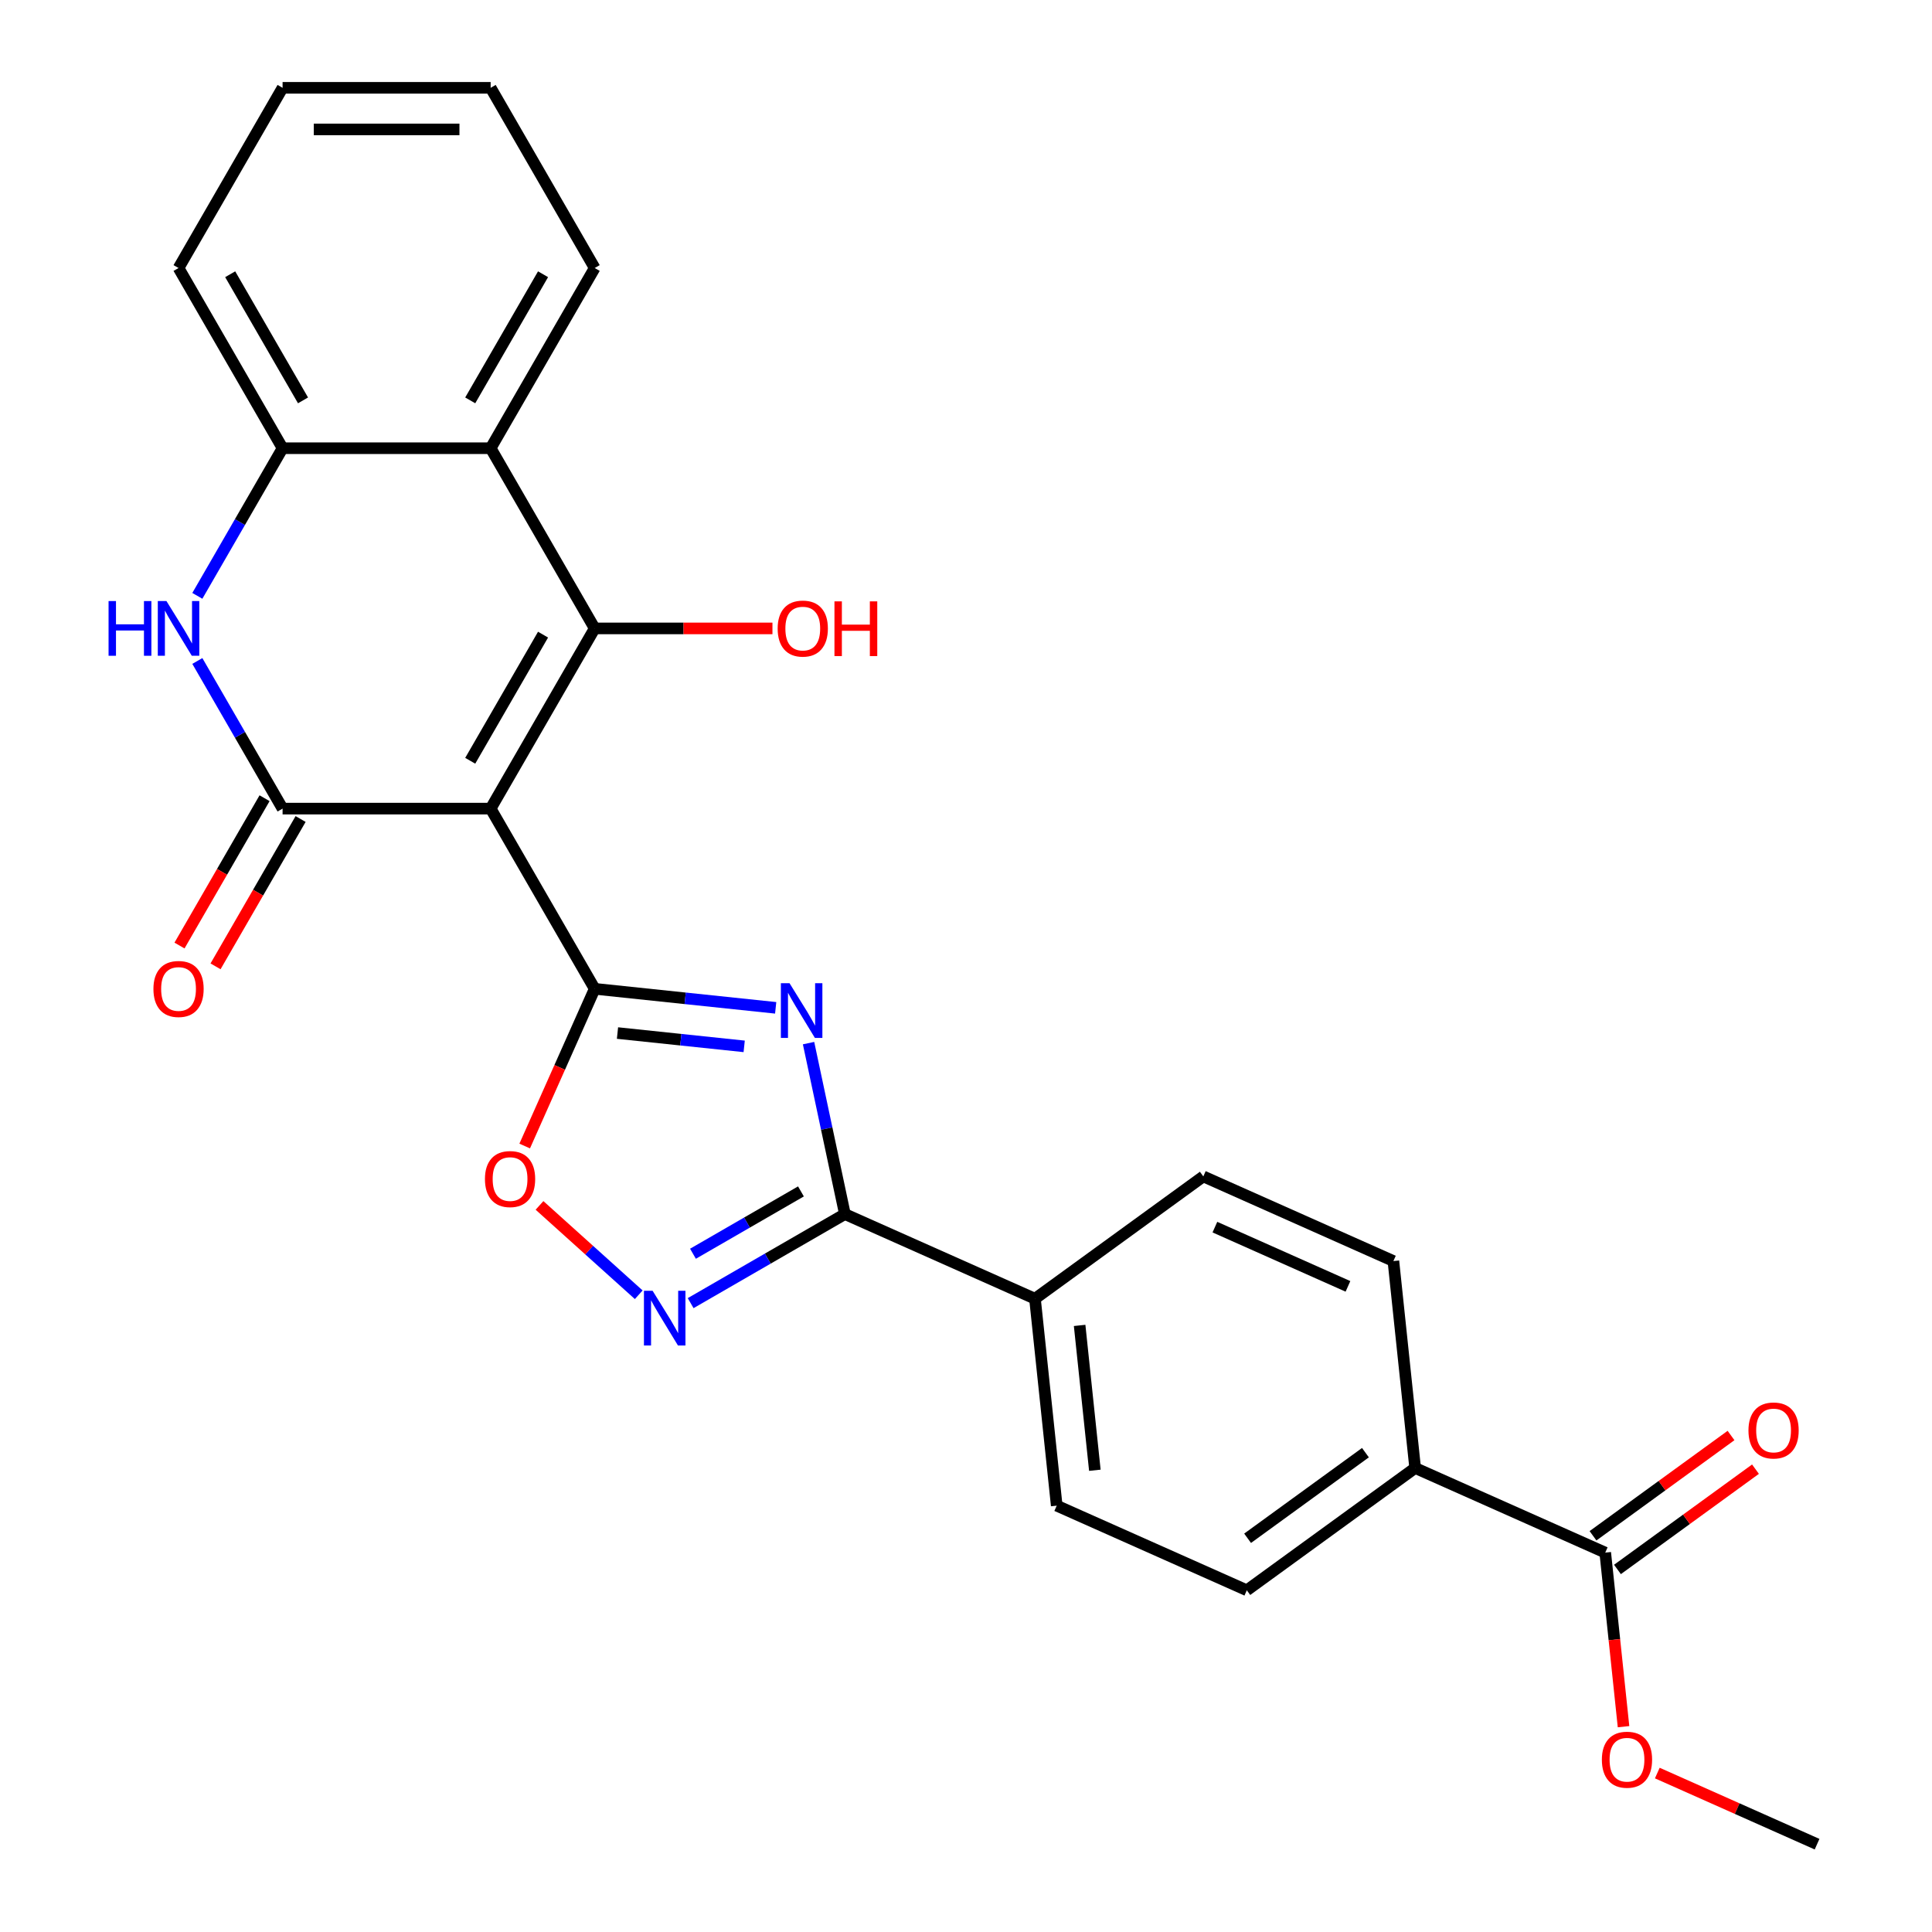 <?xml version='1.0' encoding='iso-8859-1'?>
<svg version='1.1' baseProfile='full'
              xmlns='http://www.w3.org/2000/svg'
                      xmlns:rdkit='http://www.rdkit.org/xml'
                      xmlns:xlink='http://www.w3.org/1999/xlink'
                  xml:space='preserve'
width='1000px' height='1000px' viewBox='0 0 1000 1000'>
<!-- END OF HEADER -->
<rect style='opacity:1.0;fill:#FFFFFF;stroke:none' width='1000' height='1000' x='0' y='0'> </rect>
<path class='bond-0' d='M 253.963,418.536 L 307.813,511.806' style='fill:none;fill-rule:evenodd;stroke:#000000;stroke-width:6px;stroke-linecap:butt;stroke-linejoin:miter;stroke-opacity:1' />
<path class='bond-2' d='M 253.963,418.536 L 307.813,325.266' style='fill:none;fill-rule:evenodd;stroke:#000000;stroke-width:6px;stroke-linecap:butt;stroke-linejoin:miter;stroke-opacity:1' />
<path class='bond-2' d='M 243.387,393.775 L 281.081,328.486' style='fill:none;fill-rule:evenodd;stroke:#000000;stroke-width:6px;stroke-linecap:butt;stroke-linejoin:miter;stroke-opacity:1' />
<path class='bond-3' d='M 253.963,418.536 L 146.264,418.536' style='fill:none;fill-rule:evenodd;stroke:#000000;stroke-width:6px;stroke-linecap:butt;stroke-linejoin:miter;stroke-opacity:1' />
<path class='bond-1' d='M 307.813,511.806 L 354.651,516.729' style='fill:none;fill-rule:evenodd;stroke:#000000;stroke-width:6px;stroke-linecap:butt;stroke-linejoin:miter;stroke-opacity:1' />
<path class='bond-1' d='M 354.651,516.729 L 401.49,521.652' style='fill:none;fill-rule:evenodd;stroke:#0000FF;stroke-width:6px;stroke-linecap:butt;stroke-linejoin:miter;stroke-opacity:1' />
<path class='bond-1' d='M 319.613,534.705 L 352.4,538.151' style='fill:none;fill-rule:evenodd;stroke:#000000;stroke-width:6px;stroke-linecap:butt;stroke-linejoin:miter;stroke-opacity:1' />
<path class='bond-1' d='M 352.4,538.151 L 385.187,541.597' style='fill:none;fill-rule:evenodd;stroke:#0000FF;stroke-width:6px;stroke-linecap:butt;stroke-linejoin:miter;stroke-opacity:1' />
<path class='bond-8' d='M 307.813,511.806 L 289.698,552.494' style='fill:none;fill-rule:evenodd;stroke:#000000;stroke-width:6px;stroke-linecap:butt;stroke-linejoin:miter;stroke-opacity:1' />
<path class='bond-8' d='M 289.698,552.494 L 271.582,593.182' style='fill:none;fill-rule:evenodd;stroke:#FF0000;stroke-width:6px;stroke-linecap:butt;stroke-linejoin:miter;stroke-opacity:1' />
<path class='bond-4' d='M 418.504,539.916 L 427.909,584.163' style='fill:none;fill-rule:evenodd;stroke:#0000FF;stroke-width:6px;stroke-linecap:butt;stroke-linejoin:miter;stroke-opacity:1' />
<path class='bond-4' d='M 427.909,584.163 L 437.314,628.41' style='fill:none;fill-rule:evenodd;stroke:#000000;stroke-width:6px;stroke-linecap:butt;stroke-linejoin:miter;stroke-opacity:1' />
<path class='bond-7' d='M 307.813,325.266 L 253.963,231.995' style='fill:none;fill-rule:evenodd;stroke:#000000;stroke-width:6px;stroke-linecap:butt;stroke-linejoin:miter;stroke-opacity:1' />
<path class='bond-14' d='M 307.813,325.266 L 353.816,325.266' style='fill:none;fill-rule:evenodd;stroke:#000000;stroke-width:6px;stroke-linecap:butt;stroke-linejoin:miter;stroke-opacity:1' />
<path class='bond-14' d='M 353.816,325.266 L 399.82,325.266' style='fill:none;fill-rule:evenodd;stroke:#FF0000;stroke-width:6px;stroke-linecap:butt;stroke-linejoin:miter;stroke-opacity:1' />
<path class='bond-5' d='M 146.264,418.536 L 124.204,380.327' style='fill:none;fill-rule:evenodd;stroke:#000000;stroke-width:6px;stroke-linecap:butt;stroke-linejoin:miter;stroke-opacity:1' />
<path class='bond-5' d='M 124.204,380.327 L 102.144,342.118' style='fill:none;fill-rule:evenodd;stroke:#0000FF;stroke-width:6px;stroke-linecap:butt;stroke-linejoin:miter;stroke-opacity:1' />
<path class='bond-12' d='M 136.937,413.151 L 114.923,451.28' style='fill:none;fill-rule:evenodd;stroke:#000000;stroke-width:6px;stroke-linecap:butt;stroke-linejoin:miter;stroke-opacity:1' />
<path class='bond-12' d='M 114.923,451.28 L 92.909,489.409' style='fill:none;fill-rule:evenodd;stroke:#FF0000;stroke-width:6px;stroke-linecap:butt;stroke-linejoin:miter;stroke-opacity:1' />
<path class='bond-12' d='M 155.591,423.921 L 133.577,462.05' style='fill:none;fill-rule:evenodd;stroke:#000000;stroke-width:6px;stroke-linecap:butt;stroke-linejoin:miter;stroke-opacity:1' />
<path class='bond-12' d='M 133.577,462.05 L 111.563,500.179' style='fill:none;fill-rule:evenodd;stroke:#FF0000;stroke-width:6px;stroke-linecap:butt;stroke-linejoin:miter;stroke-opacity:1' />
<path class='bond-11' d='M 437.314,628.41 L 535.702,672.215' style='fill:none;fill-rule:evenodd;stroke:#000000;stroke-width:6px;stroke-linecap:butt;stroke-linejoin:miter;stroke-opacity:1' />
<path class='bond-27' d='M 437.314,628.41 L 397.395,651.457' style='fill:none;fill-rule:evenodd;stroke:#000000;stroke-width:6px;stroke-linecap:butt;stroke-linejoin:miter;stroke-opacity:1' />
<path class='bond-27' d='M 397.395,651.457 L 357.476,674.504' style='fill:none;fill-rule:evenodd;stroke:#0000FF;stroke-width:6px;stroke-linecap:butt;stroke-linejoin:miter;stroke-opacity:1' />
<path class='bond-27' d='M 414.569,616.67 L 386.625,632.803' style='fill:none;fill-rule:evenodd;stroke:#000000;stroke-width:6px;stroke-linecap:butt;stroke-linejoin:miter;stroke-opacity:1' />
<path class='bond-27' d='M 386.625,632.803 L 358.682,648.936' style='fill:none;fill-rule:evenodd;stroke:#0000FF;stroke-width:6px;stroke-linecap:butt;stroke-linejoin:miter;stroke-opacity:1' />
<path class='bond-9' d='M 102.144,308.413 L 124.204,270.204' style='fill:none;fill-rule:evenodd;stroke:#0000FF;stroke-width:6px;stroke-linecap:butt;stroke-linejoin:miter;stroke-opacity:1' />
<path class='bond-9' d='M 124.204,270.204 L 146.264,231.995' style='fill:none;fill-rule:evenodd;stroke:#000000;stroke-width:6px;stroke-linecap:butt;stroke-linejoin:miter;stroke-opacity:1' />
<path class='bond-6' d='M 330.611,670.165 L 304.93,647.041' style='fill:none;fill-rule:evenodd;stroke:#0000FF;stroke-width:6px;stroke-linecap:butt;stroke-linejoin:miter;stroke-opacity:1' />
<path class='bond-6' d='M 304.93,647.041 L 279.248,623.917' style='fill:none;fill-rule:evenodd;stroke:#FF0000;stroke-width:6px;stroke-linecap:butt;stroke-linejoin:miter;stroke-opacity:1' />
<path class='bond-21' d='M 253.963,231.995 L 307.813,138.725' style='fill:none;fill-rule:evenodd;stroke:#000000;stroke-width:6px;stroke-linecap:butt;stroke-linejoin:miter;stroke-opacity:1' />
<path class='bond-21' d='M 243.387,207.235 L 281.081,141.946' style='fill:none;fill-rule:evenodd;stroke:#000000;stroke-width:6px;stroke-linecap:butt;stroke-linejoin:miter;stroke-opacity:1' />
<path class='bond-26' d='M 253.963,231.995 L 146.264,231.995' style='fill:none;fill-rule:evenodd;stroke:#000000;stroke-width:6px;stroke-linecap:butt;stroke-linejoin:miter;stroke-opacity:1' />
<path class='bond-22' d='M 146.264,231.995 L 92.414,138.725' style='fill:none;fill-rule:evenodd;stroke:#000000;stroke-width:6px;stroke-linecap:butt;stroke-linejoin:miter;stroke-opacity:1' />
<path class='bond-22' d='M 156.841,207.235 L 119.146,141.946' style='fill:none;fill-rule:evenodd;stroke:#000000;stroke-width:6px;stroke-linecap:butt;stroke-linejoin:miter;stroke-opacity:1' />
<path class='bond-10' d='M 830.867,803.631 L 732.479,759.826' style='fill:none;fill-rule:evenodd;stroke:#000000;stroke-width:6px;stroke-linecap:butt;stroke-linejoin:miter;stroke-opacity:1' />
<path class='bond-15' d='M 837.198,812.344 L 872.917,786.393' style='fill:none;fill-rule:evenodd;stroke:#000000;stroke-width:6px;stroke-linecap:butt;stroke-linejoin:miter;stroke-opacity:1' />
<path class='bond-15' d='M 872.917,786.393 L 908.636,760.441' style='fill:none;fill-rule:evenodd;stroke:#FF0000;stroke-width:6px;stroke-linecap:butt;stroke-linejoin:miter;stroke-opacity:1' />
<path class='bond-15' d='M 824.537,794.918 L 860.256,768.966' style='fill:none;fill-rule:evenodd;stroke:#000000;stroke-width:6px;stroke-linecap:butt;stroke-linejoin:miter;stroke-opacity:1' />
<path class='bond-15' d='M 860.256,768.966 L 895.975,743.015' style='fill:none;fill-rule:evenodd;stroke:#FF0000;stroke-width:6px;stroke-linecap:butt;stroke-linejoin:miter;stroke-opacity:1' />
<path class='bond-20' d='M 830.867,803.631 L 835.602,848.679' style='fill:none;fill-rule:evenodd;stroke:#000000;stroke-width:6px;stroke-linecap:butt;stroke-linejoin:miter;stroke-opacity:1' />
<path class='bond-20' d='M 835.602,848.679 L 840.337,893.728' style='fill:none;fill-rule:evenodd;stroke:#FF0000;stroke-width:6px;stroke-linecap:butt;stroke-linejoin:miter;stroke-opacity:1' />
<path class='bond-16' d='M 535.702,672.215 L 622.833,608.911' style='fill:none;fill-rule:evenodd;stroke:#000000;stroke-width:6px;stroke-linecap:butt;stroke-linejoin:miter;stroke-opacity:1' />
<path class='bond-17' d='M 535.702,672.215 L 546.96,779.324' style='fill:none;fill-rule:evenodd;stroke:#000000;stroke-width:6px;stroke-linecap:butt;stroke-linejoin:miter;stroke-opacity:1' />
<path class='bond-17' d='M 558.813,686.03 L 566.693,761.006' style='fill:none;fill-rule:evenodd;stroke:#000000;stroke-width:6px;stroke-linecap:butt;stroke-linejoin:miter;stroke-opacity:1' />
<path class='bond-13' d='M 732.479,759.826 L 645.348,823.13' style='fill:none;fill-rule:evenodd;stroke:#000000;stroke-width:6px;stroke-linecap:butt;stroke-linejoin:miter;stroke-opacity:1' />
<path class='bond-13' d='M 706.748,751.895 L 645.757,796.208' style='fill:none;fill-rule:evenodd;stroke:#000000;stroke-width:6px;stroke-linecap:butt;stroke-linejoin:miter;stroke-opacity:1' />
<path class='bond-29' d='M 732.479,759.826 L 721.221,652.716' style='fill:none;fill-rule:evenodd;stroke:#000000;stroke-width:6px;stroke-linecap:butt;stroke-linejoin:miter;stroke-opacity:1' />
<path class='bond-19' d='M 622.833,608.911 L 721.221,652.716' style='fill:none;fill-rule:evenodd;stroke:#000000;stroke-width:6px;stroke-linecap:butt;stroke-linejoin:miter;stroke-opacity:1' />
<path class='bond-19' d='M 628.83,635.159 L 697.702,665.823' style='fill:none;fill-rule:evenodd;stroke:#000000;stroke-width:6px;stroke-linecap:butt;stroke-linejoin:miter;stroke-opacity:1' />
<path class='bond-18' d='M 546.96,779.324 L 645.348,823.13' style='fill:none;fill-rule:evenodd;stroke:#000000;stroke-width:6px;stroke-linecap:butt;stroke-linejoin:miter;stroke-opacity:1' />
<path class='bond-23' d='M 857.817,917.727 L 899.165,936.136' style='fill:none;fill-rule:evenodd;stroke:#FF0000;stroke-width:6px;stroke-linecap:butt;stroke-linejoin:miter;stroke-opacity:1' />
<path class='bond-23' d='M 899.165,936.136 L 940.513,954.545' style='fill:none;fill-rule:evenodd;stroke:#000000;stroke-width:6px;stroke-linecap:butt;stroke-linejoin:miter;stroke-opacity:1' />
<path class='bond-24' d='M 307.813,138.725 L 253.963,45.455' style='fill:none;fill-rule:evenodd;stroke:#000000;stroke-width:6px;stroke-linecap:butt;stroke-linejoin:miter;stroke-opacity:1' />
<path class='bond-25' d='M 92.414,138.725 L 146.264,45.455' style='fill:none;fill-rule:evenodd;stroke:#000000;stroke-width:6px;stroke-linecap:butt;stroke-linejoin:miter;stroke-opacity:1' />
<path class='bond-28' d='M 253.963,45.455 L 146.264,45.455' style='fill:none;fill-rule:evenodd;stroke:#000000;stroke-width:6px;stroke-linecap:butt;stroke-linejoin:miter;stroke-opacity:1' />
<path class='bond-28' d='M 237.808,66.994 L 162.419,66.994' style='fill:none;fill-rule:evenodd;stroke:#000000;stroke-width:6px;stroke-linecap:butt;stroke-linejoin:miter;stroke-opacity:1' />
<path  class='atom-2' d='M 408.662 508.904
L 417.942 523.904
Q 418.862 525.384, 420.342 528.064
Q 421.822 530.744, 421.902 530.904
L 421.902 508.904
L 425.662 508.904
L 425.662 537.224
L 421.782 537.224
L 411.822 520.824
Q 410.662 518.904, 409.422 516.704
Q 408.222 514.504, 407.862 513.824
L 407.862 537.224
L 404.182 537.224
L 404.182 508.904
L 408.662 508.904
' fill='#0000FF'/>
<path  class='atom-6' d='M 56.194 311.106
L 60.034 311.106
L 60.034 323.146
L 74.514 323.146
L 74.514 311.106
L 78.354 311.106
L 78.354 339.426
L 74.514 339.426
L 74.514 326.346
L 60.034 326.346
L 60.034 339.426
L 56.194 339.426
L 56.194 311.106
' fill='#0000FF'/>
<path  class='atom-6' d='M 86.154 311.106
L 95.434 326.106
Q 96.354 327.586, 97.834 330.266
Q 99.314 332.946, 99.394 333.106
L 99.394 311.106
L 103.154 311.106
L 103.154 339.426
L 99.274 339.426
L 89.314 323.026
Q 88.154 321.106, 86.914 318.906
Q 85.714 316.706, 85.354 316.026
L 85.354 339.426
L 81.674 339.426
L 81.674 311.106
L 86.154 311.106
' fill='#0000FF'/>
<path  class='atom-7' d='M 337.784 668.099
L 347.064 683.099
Q 347.984 684.579, 349.464 687.259
Q 350.944 689.939, 351.024 690.099
L 351.024 668.099
L 354.784 668.099
L 354.784 696.419
L 350.904 696.419
L 340.944 680.019
Q 339.784 678.099, 338.544 675.899
Q 337.344 673.699, 336.984 673.019
L 336.984 696.419
L 333.304 696.419
L 333.304 668.099
L 337.784 668.099
' fill='#0000FF'/>
<path  class='atom-9' d='M 251.008 610.275
Q 251.008 603.475, 254.368 599.675
Q 257.728 595.875, 264.008 595.875
Q 270.288 595.875, 273.648 599.675
Q 277.008 603.475, 277.008 610.275
Q 277.008 617.155, 273.608 621.075
Q 270.208 624.955, 264.008 624.955
Q 257.768 624.955, 254.368 621.075
Q 251.008 617.195, 251.008 610.275
M 264.008 621.755
Q 268.328 621.755, 270.648 618.875
Q 273.008 615.955, 273.008 610.275
Q 273.008 604.715, 270.648 601.915
Q 268.328 599.075, 264.008 599.075
Q 259.688 599.075, 257.328 601.875
Q 255.008 604.675, 255.008 610.275
Q 255.008 615.995, 257.328 618.875
Q 259.688 621.755, 264.008 621.755
' fill='#FF0000'/>
<path  class='atom-13' d='M 79.414 511.886
Q 79.414 505.086, 82.774 501.286
Q 86.134 497.486, 92.414 497.486
Q 98.694 497.486, 102.054 501.286
Q 105.414 505.086, 105.414 511.886
Q 105.414 518.766, 102.014 522.686
Q 98.614 526.566, 92.414 526.566
Q 86.174 526.566, 82.774 522.686
Q 79.414 518.806, 79.414 511.886
M 92.414 523.366
Q 96.734 523.366, 99.054 520.486
Q 101.414 517.566, 101.414 511.886
Q 101.414 506.326, 99.054 503.526
Q 96.734 500.686, 92.414 500.686
Q 88.094 500.686, 85.734 503.486
Q 83.414 506.286, 83.414 511.886
Q 83.414 517.606, 85.734 520.486
Q 88.094 523.366, 92.414 523.366
' fill='#FF0000'/>
<path  class='atom-15' d='M 402.512 325.346
Q 402.512 318.546, 405.872 314.746
Q 409.232 310.946, 415.512 310.946
Q 421.792 310.946, 425.152 314.746
Q 428.512 318.546, 428.512 325.346
Q 428.512 332.226, 425.112 336.146
Q 421.712 340.026, 415.512 340.026
Q 409.272 340.026, 405.872 336.146
Q 402.512 332.266, 402.512 325.346
M 415.512 336.826
Q 419.832 336.826, 422.152 333.946
Q 424.512 331.026, 424.512 325.346
Q 424.512 319.786, 422.152 316.986
Q 419.832 314.146, 415.512 314.146
Q 411.192 314.146, 408.832 316.946
Q 406.512 319.746, 406.512 325.346
Q 406.512 331.066, 408.832 333.946
Q 411.192 336.826, 415.512 336.826
' fill='#FF0000'/>
<path  class='atom-15' d='M 431.912 311.266
L 435.752 311.266
L 435.752 323.306
L 450.232 323.306
L 450.232 311.266
L 454.072 311.266
L 454.072 339.586
L 450.232 339.586
L 450.232 326.506
L 435.752 326.506
L 435.752 339.586
L 431.912 339.586
L 431.912 311.266
' fill='#FF0000'/>
<path  class='atom-16' d='M 904.998 740.407
Q 904.998 733.607, 908.358 729.807
Q 911.718 726.007, 917.998 726.007
Q 924.278 726.007, 927.638 729.807
Q 930.998 733.607, 930.998 740.407
Q 930.998 747.287, 927.598 751.207
Q 924.198 755.087, 917.998 755.087
Q 911.758 755.087, 908.358 751.207
Q 904.998 747.327, 904.998 740.407
M 917.998 751.887
Q 922.318 751.887, 924.638 749.007
Q 926.998 746.087, 926.998 740.407
Q 926.998 734.847, 924.638 732.047
Q 922.318 729.207, 917.998 729.207
Q 913.678 729.207, 911.318 732.007
Q 908.998 734.807, 908.998 740.407
Q 908.998 746.127, 911.318 749.007
Q 913.678 751.887, 917.998 751.887
' fill='#FF0000'/>
<path  class='atom-21' d='M 829.125 910.82
Q 829.125 904.02, 832.485 900.22
Q 835.845 896.42, 842.125 896.42
Q 848.405 896.42, 851.765 900.22
Q 855.125 904.02, 855.125 910.82
Q 855.125 917.7, 851.725 921.62
Q 848.325 925.5, 842.125 925.5
Q 835.885 925.5, 832.485 921.62
Q 829.125 917.74, 829.125 910.82
M 842.125 922.3
Q 846.445 922.3, 848.765 919.42
Q 851.125 916.5, 851.125 910.82
Q 851.125 905.26, 848.765 902.46
Q 846.445 899.62, 842.125 899.62
Q 837.805 899.62, 835.445 902.42
Q 833.125 905.22, 833.125 910.82
Q 833.125 916.54, 835.445 919.42
Q 837.805 922.3, 842.125 922.3
' fill='#FF0000'/>
</svg>
